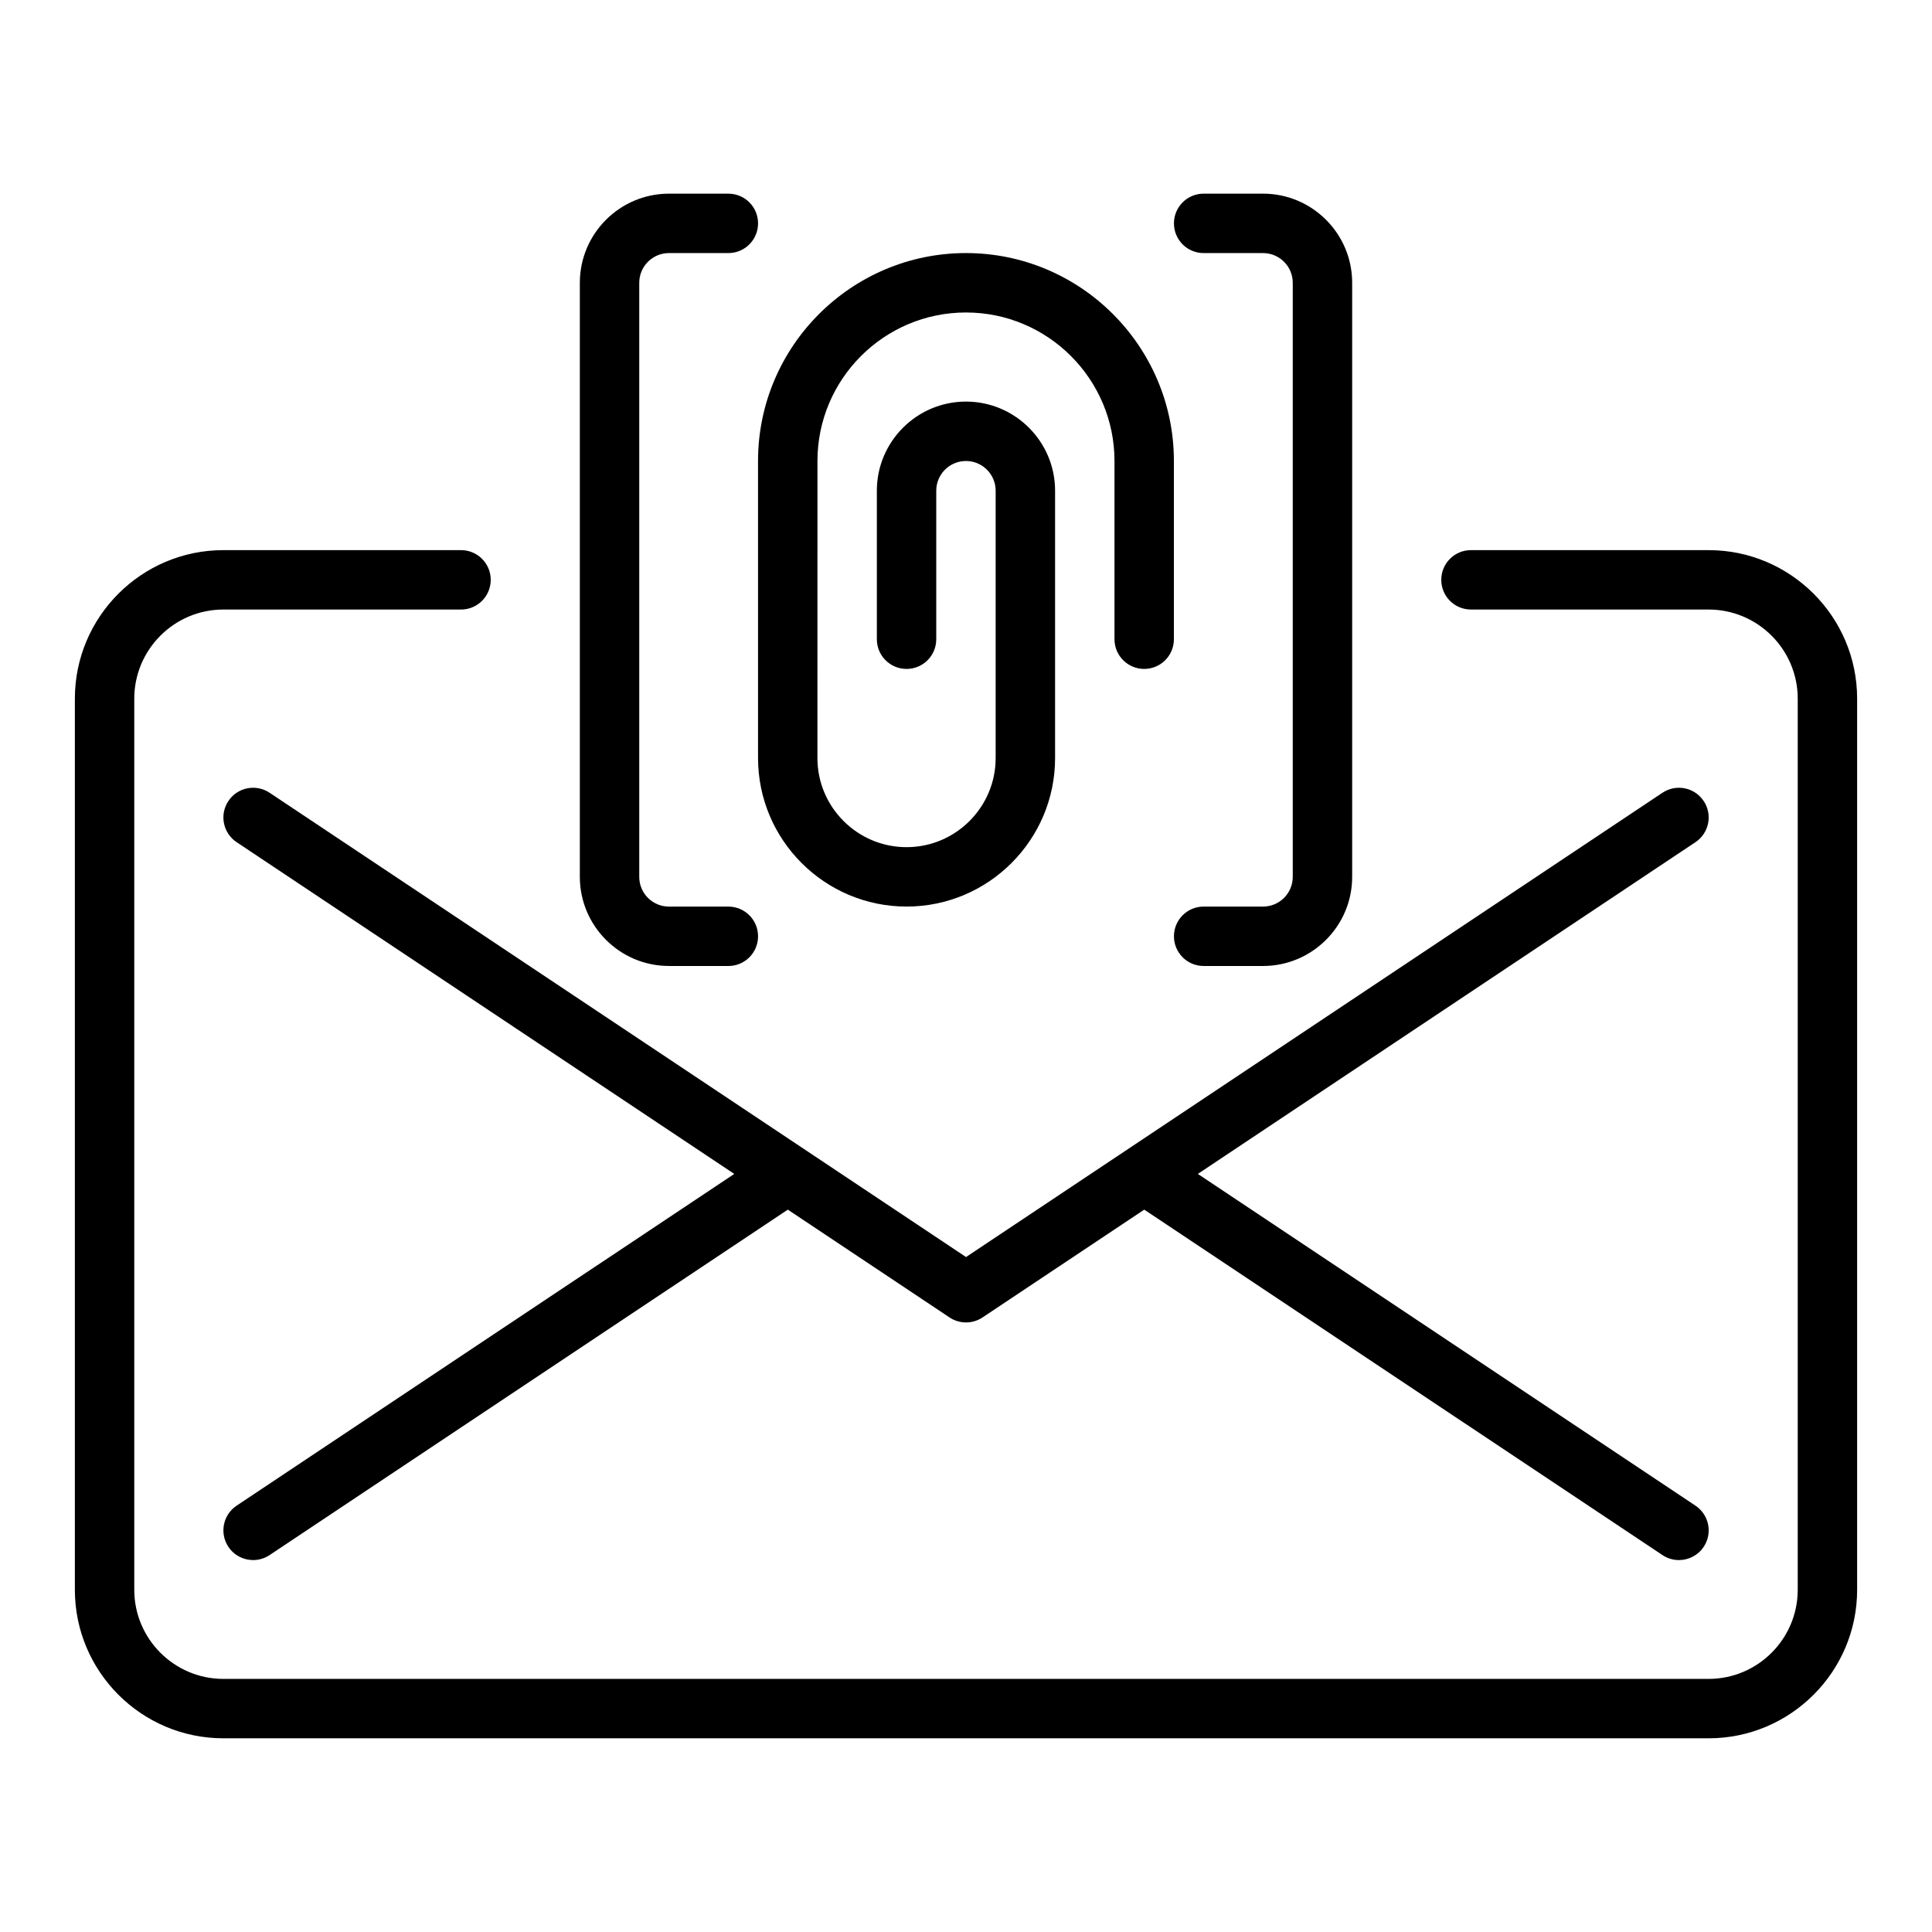 <?xml version="1.0" encoding="UTF-8"?>
<!-- Uploaded to: SVG Repo, www.svgrepo.com, Generator: SVG Repo Mixer Tools -->
<svg fill="#000000" width="800px" height="800px" version="1.1" viewBox="144 144 512 512" xmlns="http://www.w3.org/2000/svg">
 <g>
  <path d="m596.8 289.79h-62.977c-4.352 0-7.871 3.519-7.871 7.871 0 4.352 3.519 7.871 7.871 7.871h62.977c13.02 0 23.617 10.598 23.617 23.617v236.16c0 13.02-10.598 23.617-23.617 23.617h-393.6c-13.02 0-23.617-10.598-23.617-23.617v-236.16c0-13.02 10.598-23.617 23.617-23.617h62.977c4.352 0 7.871-3.519 7.871-7.871 0-4.352-3.519-7.871-7.871-7.871h-62.977c-21.703 0-39.359 17.656-39.359 39.359v236.16c0 21.703 17.656 39.359 39.359 39.359h393.6c21.703 0 39.359-17.656 39.359-39.359v-236.16c0-21.703-17.656-39.359-39.359-39.359z"/>
  <path d="m595.48 356.27c-2.41-3.621-7.297-4.59-10.918-2.18l-141.66 94.441-0.008 0.008-42.887 28.59-184.56-123.04c-3.637-2.41-8.516-1.441-10.918 2.18-2.418 3.621-1.441 8.5 2.18 10.918l131.88 87.914-131.88 87.914c-3.621 2.418-4.598 7.297-2.18 10.918 1.512 2.277 4.016 3.504 6.559 3.504 1.496 0 3.016-0.434 4.359-1.324l137.33-91.547 42.863 28.574c1.324 0.883 2.852 1.32 4.371 1.32s3.047-0.441 4.367-1.324l42.863-28.57 137.33 91.551c1.344 0.891 2.863 1.32 4.359 1.32 2.543 0 5.047-1.227 6.559-3.504 2.418-3.621 1.441-8.5-2.18-10.918l-131.87-87.914 131.87-87.914c3.621-2.418 4.598-7.297 2.18-10.918z"/>
  <path d="m344.89 344.89c0 21.703 17.656 39.359 39.359 39.359s39.359-17.656 39.359-39.359v-70.848c0-13.02-10.598-23.617-23.617-23.617-13.02 0-23.617 10.598-23.617 23.617v39.359c0 4.352 3.519 7.871 7.871 7.871s7.871-3.519 7.871-7.871v-39.359c0-4.344 3.527-7.871 7.871-7.871s7.871 3.527 7.871 7.871v70.848c0 13.02-10.598 23.617-23.617 23.617-13.02 0-23.617-10.598-23.617-23.617l0.008-78.719c0-21.703 17.656-39.359 39.359-39.359s39.359 17.656 39.359 39.359v47.23c0 4.352 3.519 7.871 7.871 7.871 4.352 0 7.871-3.519 7.871-7.871v-47.23c0-30.379-24.727-55.105-55.105-55.105-30.379 0-55.105 24.727-55.105 55.105z"/>
  <path d="m321.28 400h15.742c4.352 0 7.871-3.519 7.871-7.871 0-4.352-3.519-7.871-7.871-7.871h-15.742c-4.344 0-7.871-3.527-7.871-7.871v-157.45c0-4.344 3.527-7.871 7.871-7.871h15.742c4.352 0 7.871-3.519 7.871-7.871 0-4.352-3.519-7.871-7.871-7.871h-15.742c-13.02 0-23.617 10.598-23.617 23.617v157.44c0.004 13.016 10.598 23.613 23.617 23.613z"/>
  <path d="m462.98 211.07h15.742c4.344 0 7.871 3.527 7.871 7.871v157.44c0 4.344-3.527 7.871-7.871 7.871h-15.742c-4.352 0-7.871 3.519-7.871 7.871s3.519 7.871 7.871 7.871h15.742c13.02 0 23.617-10.598 23.617-23.617v-157.44c0-13.02-10.598-23.617-23.617-23.617h-15.742c-4.352 0-7.871 3.519-7.871 7.871-0.004 4.356 3.516 7.875 7.871 7.875z"/>
 </g>
</svg>